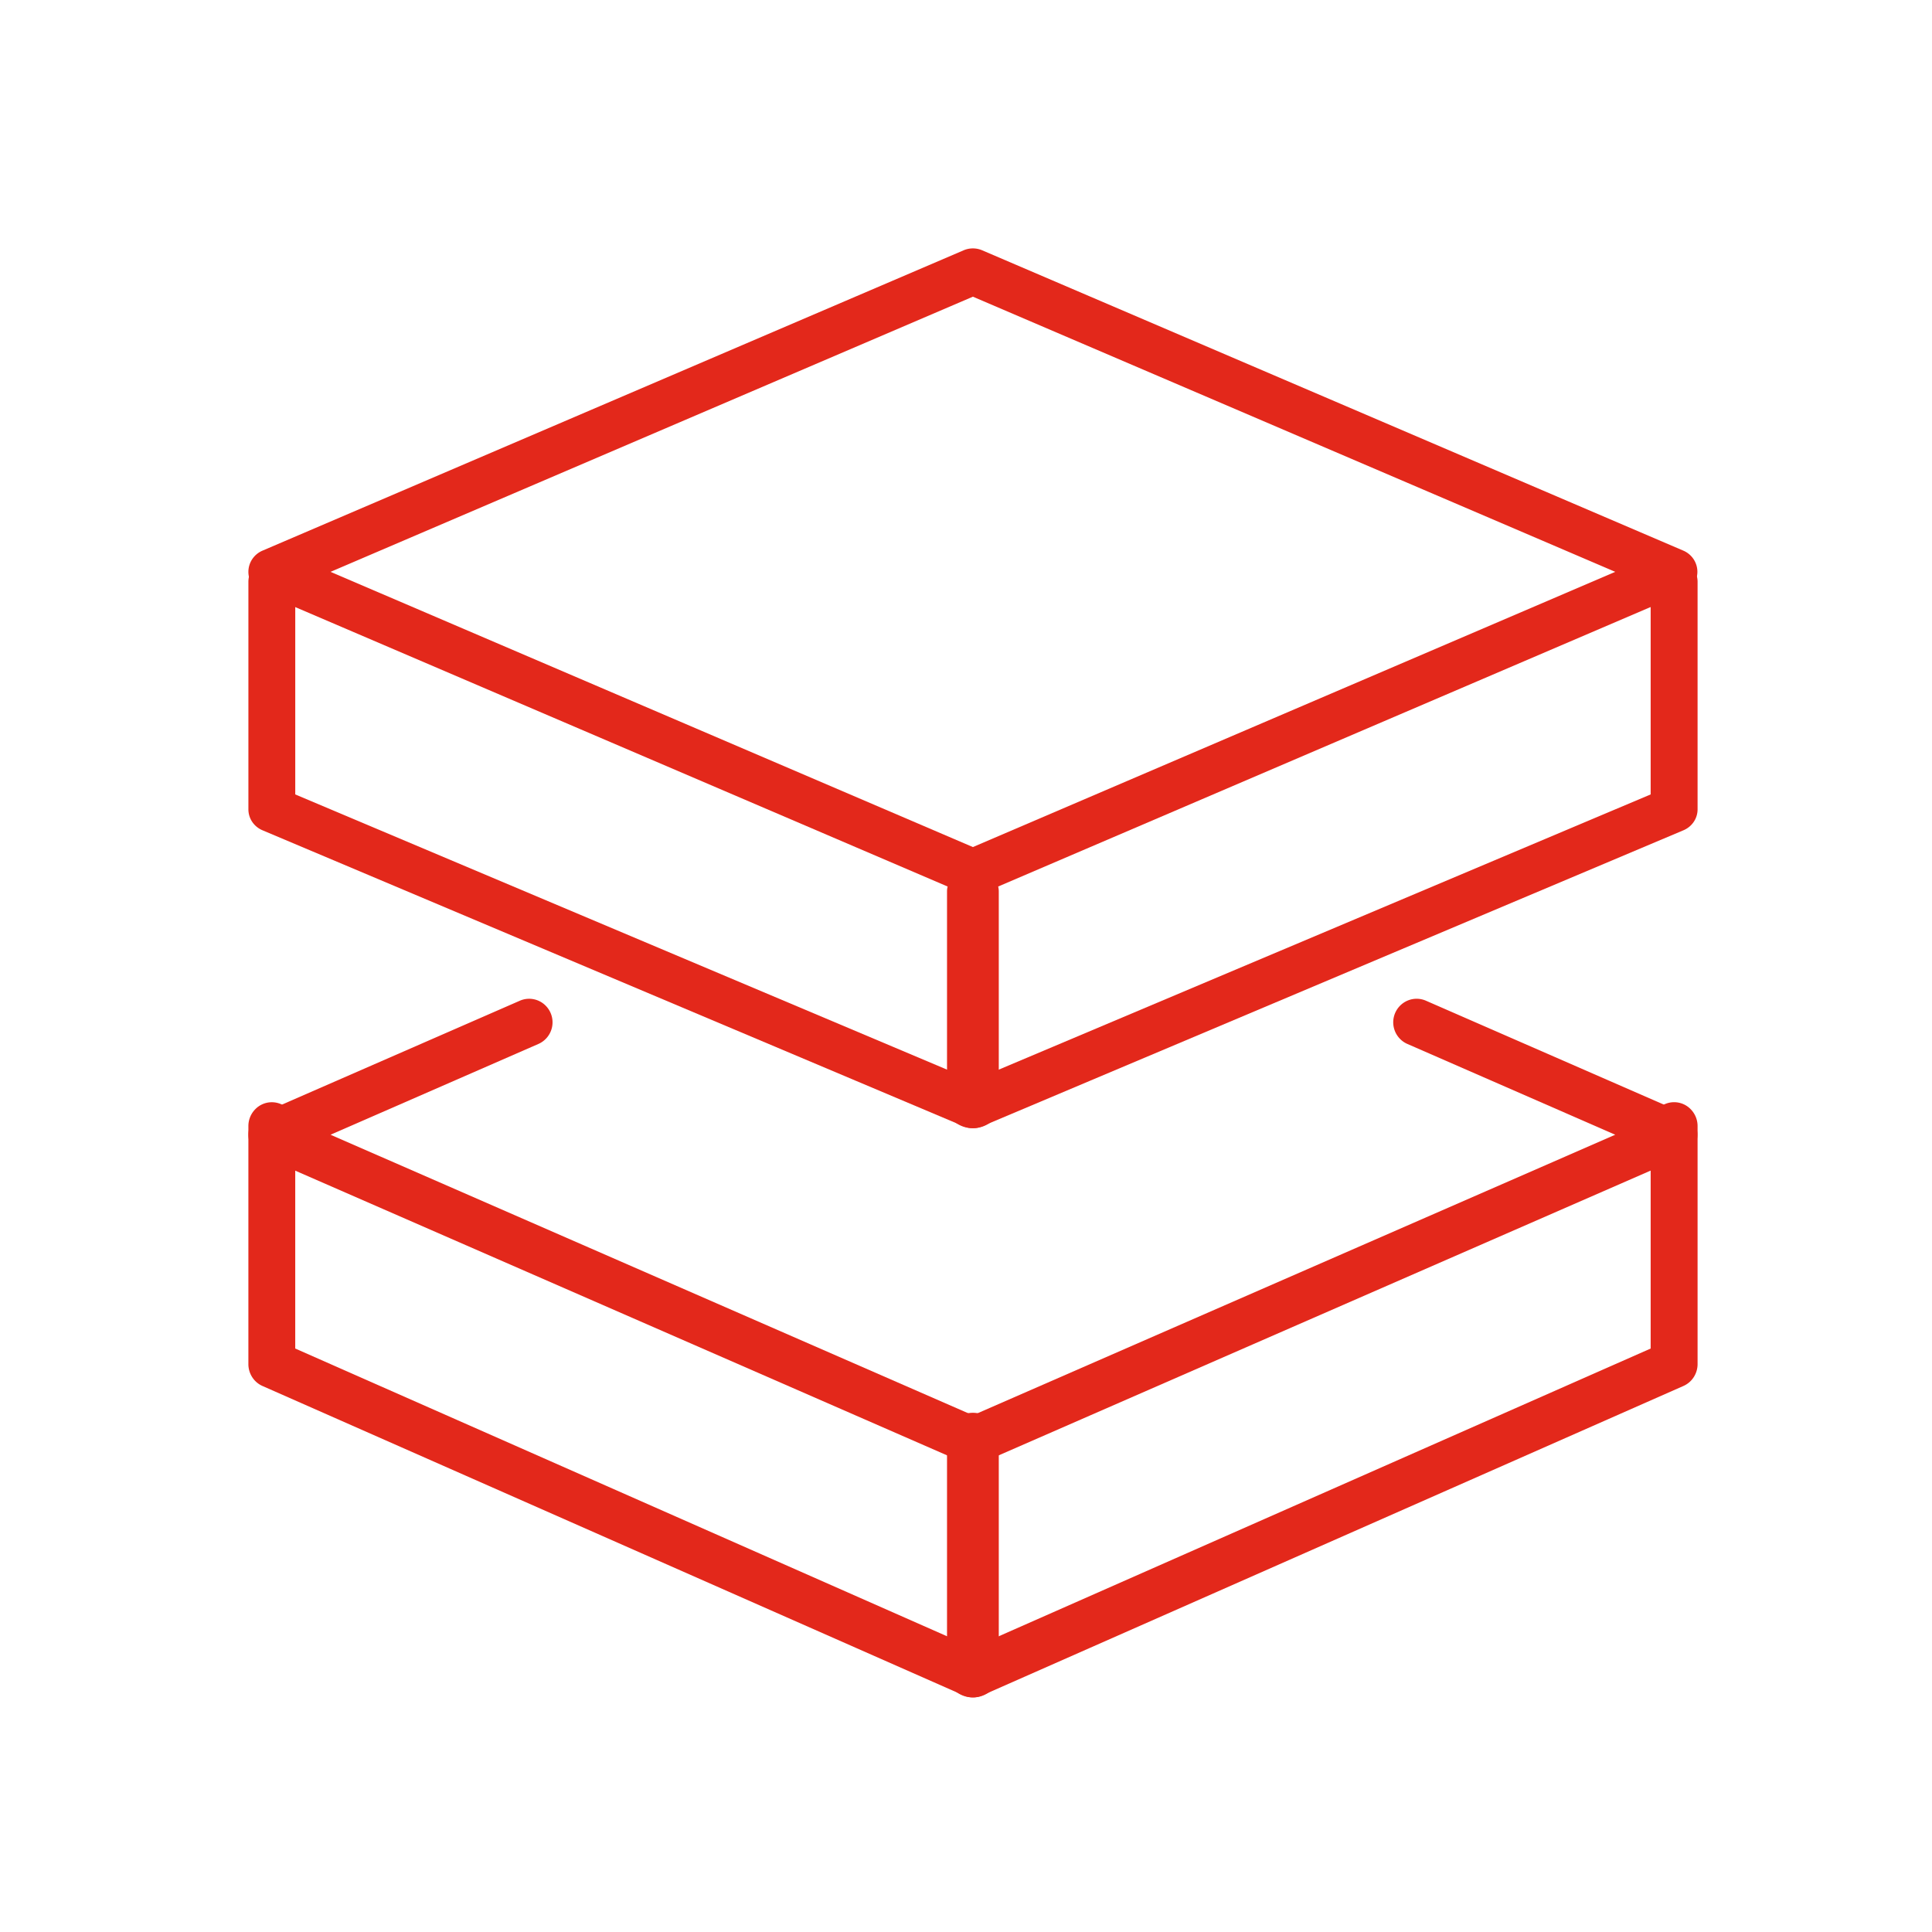 <svg xmlns="http://www.w3.org/2000/svg" width="140" height="140" viewBox="0 0 140 140">
  <g id="Grupo_3" data-name="Grupo 3" transform="translate(-945 -818)">
    <rect id="Retângulo_10" data-name="Retângulo 10" width="140" height="140" transform="translate(945 818)" fill="none"/>
    <g id="Group_20126" data-name="Group 20126" transform="translate(962.119 835.081)">
      <path id="Caminho_65" data-name="Caminho 65" d="M53.381,47.794a1.71,1.71,0,0,1-.673-.138L1.9,25.893a1.689,1.689,0,0,1-.742-.617,1.658,1.658,0,0,1,0-1.837,1.689,1.689,0,0,1,.742-.617L52.708,1.057a1.711,1.711,0,0,1,1.346,0l50.807,21.763a1.693,1.693,0,0,1,.742.617,1.66,1.66,0,0,1,0,1.837,1.693,1.693,0,0,1-.742.617L54.054,47.656A1.71,1.71,0,0,1,53.381,47.794ZM6.834,24.357,53.381,44.3,99.929,24.357,53.381,4.418Z" fill="#e3281b"/>
      <path id="Caminho_66" data-name="Caminho 66" d="M53.381,63.9a1.732,1.732,0,0,1-.673-.136L1.9,42.314a1.683,1.683,0,0,1-.742-.608A1.62,1.62,0,0,1,.881,40.8V24.3a1.629,1.629,0,0,1,.5-1.167,1.725,1.725,0,0,1,2.395,0,1.629,1.629,0,0,1,.5,1.167V39.717L53.381,60.451l49.113-20.734V24.3a1.629,1.629,0,0,1,.5-1.167,1.726,1.726,0,0,1,2.4,0,1.632,1.632,0,0,1,.5,1.167V40.8a1.621,1.621,0,0,1-.279.906,1.681,1.681,0,0,1-.742.608L54.054,63.764A1.732,1.732,0,0,1,53.381,63.9Z" transform="translate(0 0.769)" fill="#e3281b"/>
      <path id="Caminho_67" data-name="Caminho 67" d="M51.65,63.131a2.081,2.081,0,0,1-1.326-.458,1.444,1.444,0,0,1-.549-1.1V45.943a1.444,1.444,0,0,1,.549-1.1,2.149,2.149,0,0,1,2.652,0,1.444,1.444,0,0,1,.549,1.1V61.568a1.444,1.444,0,0,1-.549,1.1A2.081,2.081,0,0,1,51.65,63.131Z" transform="translate(1.731 1.539)" fill="#e3281b"/>
      <path id="Caminho_68" data-name="Caminho 68" d="M53.381,87.185a1.682,1.682,0,0,1-.673-.141L1.9,64.853a1.7,1.7,0,0,1-.742-.629,1.718,1.718,0,0,1,0-1.873,1.7,1.7,0,0,1,.742-.63L20.53,53.585a1.684,1.684,0,0,1,1.868.326,1.711,1.711,0,0,1-.522,2.806L6.834,63.287l46.547,20.33,46.547-20.33-15.043-6.57a1.692,1.692,0,0,1-.553-.376,1.71,1.71,0,0,1,.593-2.792,1.682,1.682,0,0,1,1.306.035l18.629,8.136a1.711,1.711,0,0,1,0,3.132L54.054,87.044A1.682,1.682,0,0,1,53.381,87.185Z" transform="translate(0 1.859)" fill="#e3281b"/>
      <path id="Caminho_69" data-name="Caminho 69" d="M53.381,103.8a1.66,1.66,0,0,1-.673-.143L1.9,81.236a1.7,1.7,0,0,1-.742-.636,1.748,1.748,0,0,1-.278-.947V62.4a1.741,1.741,0,0,1,.5-1.22,1.672,1.672,0,0,1,2.395,0,1.741,1.741,0,0,1,.5,1.22V78.522L53.381,100.2l49.113-21.677V62.4a1.742,1.742,0,0,1,.5-1.22,1.672,1.672,0,0,1,2.4,0,1.745,1.745,0,0,1,.5,1.22v17.25a1.749,1.749,0,0,1-.279.947,1.7,1.7,0,0,1-.742.636L54.054,103.661A1.66,1.66,0,0,1,53.381,103.8Z" transform="translate(0 2.116)" fill="#e3281b"/>
      <path id="Caminho_70" data-name="Caminho 70" d="M51.65,103.034a1.966,1.966,0,0,1-1.326-.5,1.652,1.652,0,0,1-.549-1.216V84.128a1.649,1.649,0,0,1,.549-1.215,2,2,0,0,1,2.652,0,1.649,1.649,0,0,1,.549,1.215v17.187a1.652,1.652,0,0,1-.549,1.216A1.966,1.966,0,0,1,51.65,103.034Z" transform="translate(1.731 2.885)" fill="#e3281b"/>
    </g>
  </g>
</svg>
